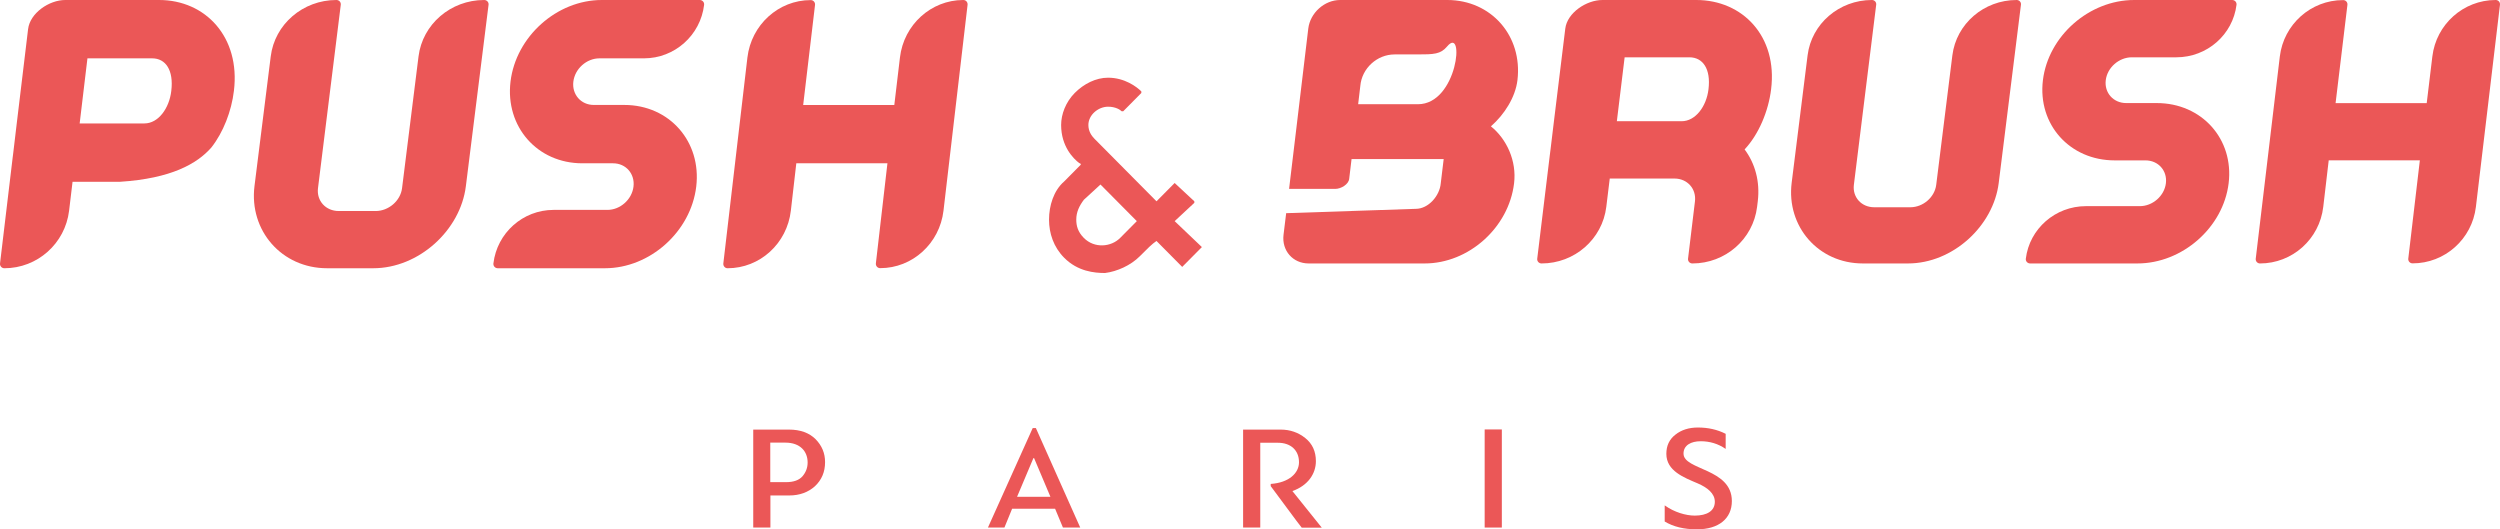 <?xml version="1.0" encoding="UTF-8"?> <svg xmlns="http://www.w3.org/2000/svg" width="477" height="101" viewBox="0 0 477 101" fill="none"> <path d="M146.967 84.453V91.993H150.007C151.396 91.993 152.445 91.626 153.1 90.893C153.755 90.134 154.096 89.244 154.096 88.249C154.096 86.128 152.68 84.453 149.85 84.453H146.967ZM143.718 100.659V81.965H150.532C152.707 81.965 154.41 82.594 155.616 83.798C156.821 85.029 157.424 86.469 157.424 88.17C157.424 90.055 156.768 91.574 155.484 92.778C154.2 93.93 152.549 94.533 150.61 94.533H146.994V100.659H143.718Z" fill="#EB5757"></path> <path d="M197.173 87.409L194.054 94.792H200.422L197.303 87.409H197.173ZM202.807 100.657L201.314 97.07H193.11L191.644 100.657H188.498L197.041 81.675H197.644L206.109 100.657H202.807Z" fill="#EB5757"></path> <path d="M244.338 81.965C246.146 81.965 247.719 82.515 249.056 83.589C250.392 84.662 251.072 86.128 251.072 87.987C251.072 90.396 249.553 92.647 246.591 93.695L252.2 100.685H248.374C248.007 100.24 247.011 98.905 245.386 96.706C243.761 94.506 242.792 93.197 242.452 92.752V92.333C245.937 92.098 247.849 90.265 247.849 88.197C247.849 85.893 246.251 84.479 243.84 84.479H240.459V100.659H237.184V81.965H244.338Z" fill="#EB5757"></path> <path d="M286.55 81.938H283.274V100.657H286.55V81.938Z" fill="#EB5757"></path> <path d="M317.651 96.441C319.433 97.724 321.66 98.378 323.363 98.378C325.643 98.378 327.189 97.514 327.189 95.734C327.189 94.137 325.748 93.011 323.913 92.226C321.266 91.1 317.939 89.843 317.939 86.597C317.939 85.026 318.516 83.821 319.669 82.931C320.822 82.015 322.262 81.57 323.966 81.57C325.905 81.57 327.661 81.962 329.259 82.774V85.654C327.818 84.659 326.22 84.188 324.49 84.188C322.656 84.188 321.215 84.947 321.215 86.544C321.215 89.738 330.439 89.32 330.439 95.603C330.439 98.928 327.949 100.997 323.756 100.997C321.319 100.997 319.275 100.499 317.624 99.504V96.441H317.651Z" fill="#EB5757"></path> <path d="M325.98 17.032C325.595 20.298 323.506 23.131 320.849 23.131H308.495L309.98 10.934H322.333C324.899 10.934 326.456 13.135 325.98 17.032ZM323.652 0H305.746C302.686 0 299.021 2.436 298.654 5.467L296.491 23.131L295.832 28.598L295.703 29.608L293.302 49.365C293.247 49.852 293.632 50.267 294.127 50.267C300.432 50.267 305.729 45.63 306.48 39.478L307.14 34.065H319.492C321.948 34.065 323.69 36.031 323.396 38.431L322.076 49.365C322.021 49.852 322.407 50.267 322.901 50.267C329.206 50.267 334.502 45.63 335.254 39.459L335.383 38.413C335.841 34.642 334.869 31.178 332.872 28.508C335.547 25.657 337.416 21.254 337.93 17.014C339.176 6.964 332.523 0 323.652 0Z" fill="#EB5757"></path> <path d="M270.536 19.887H259.135L259.548 16.389C259.835 13.036 262.744 10.385 266.083 10.385H270.356C273.624 10.385 274.863 10.349 276.12 8.853C279.531 4.778 278.149 19.887 270.536 19.887ZM284.468 24.106C287.036 21.852 289.136 18.571 289.531 15.289C290.536 6.851 284.522 0 276.137 0H255.705C252.707 0 249.978 2.452 249.618 5.463L247.266 25.134L245.956 36.042H254.772C255.849 36.042 257.339 35.176 257.429 34.094L257.878 30.344H275.455L274.898 34.96C274.701 37.376 272.529 39.846 270.141 39.846L245.4 40.675L244.897 44.804C244.538 47.815 246.674 50.267 249.69 50.267H271.828C280.231 50.267 287.879 43.416 288.885 34.978C289.406 30.705 287.484 26.54 284.468 24.106Z" fill="#EB5757"></path> <path d="M369.431 35.263C369.14 37.634 366.919 39.545 364.497 39.545H357.597C355.157 39.545 353.427 37.616 353.719 35.263L357.98 0.885C358.035 0.407 357.651 0 357.178 0H357.16C350.915 0 345.635 4.529 344.888 10.563L341.848 34.892C340.828 43.172 346.909 50.267 355.43 50.267H364.042C372.563 50.267 380.338 43.154 381.358 34.892L385.6 0.885C385.655 0.407 385.272 0 384.781 0C378.517 0 373.256 4.547 372.509 10.581L369.431 35.263Z" fill="#EB5757"></path> <path d="M411.512 19.666H405.682C403.226 19.666 401.484 17.7 401.778 15.3C402.071 12.883 404.308 10.934 406.746 10.934H415.252C421.1 10.934 426.031 6.622 426.728 0.902C426.783 0.415 426.398 0 425.903 0H407.204C398.625 0 390.815 6.856 389.788 15.3C388.762 23.744 394.903 30.601 403.482 30.601H409.349C411.805 30.601 413.547 32.567 413.253 34.967C412.96 37.385 410.724 39.333 408.285 39.333H398.001C392.153 39.333 387.221 43.645 386.525 49.365C386.47 49.852 386.855 50.267 387.35 50.267H407.809C416.389 50.267 424.198 43.411 425.225 34.967C426.252 26.523 420.092 19.666 411.512 19.666Z" fill="#EB5757"></path> <path d="M464.093 10.768L463.017 19.677H445.629L447.889 0.92C447.943 0.433 447.567 0.018 447.083 0.018H447.064C440.909 0.018 435.724 4.653 434.988 10.786L430.394 49.365C430.34 49.852 430.717 50.267 431.202 50.267C437.375 50.267 442.56 45.632 443.278 39.463L444.319 30.59H461.707L459.5 49.347C459.446 49.834 459.823 50.249 460.308 50.249H460.325C466.48 50.249 471.666 45.614 472.401 39.481L476.995 0.902C477.049 0.415 476.672 0 476.187 0H476.151C470.014 0.018 464.829 4.635 464.093 10.768Z" fill="#EB5757"></path> <path d="M76.712 35.904C76.415 38.318 74.147 40.264 71.675 40.264H64.631C62.14 40.264 60.375 38.3 60.672 35.904L65.022 0.901C65.078 0.414 64.687 0 64.203 0H64.185C57.81 0 52.419 4.612 51.657 10.755L48.554 35.526C47.513 43.957 53.721 51.181 62.419 51.181H71.211C79.909 51.181 87.846 43.939 88.887 35.526L93.218 0.901C93.274 0.414 92.883 0 92.381 0C85.987 0 80.616 4.63 79.854 10.773L76.712 35.904Z" fill="#EB5757"></path> <path d="M119.13 20.024H113.3C110.843 20.024 109.102 18.022 109.395 15.578C109.688 13.117 111.925 11.133 114.363 11.133H122.87C128.718 11.133 133.649 6.742 134.345 0.919C134.4 0.423 134.016 0 133.521 0H114.821C106.242 0 98.432 6.981 97.406 15.578C96.379 24.176 102.52 31.157 111.1 31.157H116.966C119.423 31.157 121.164 33.159 120.871 35.602C120.577 38.064 118.341 40.048 115.903 40.048H105.619C99.771 40.048 94.839 44.439 94.142 50.263C94.087 50.758 94.472 51.181 94.967 51.181H115.427C124.006 51.181 131.816 44.2 132.842 35.602C133.869 27.005 127.709 20.024 119.13 20.024Z" fill="#EB5757"></path> <path d="M171.711 10.963L170.634 20.035H153.247L155.507 0.937C155.561 0.441 155.185 0.018 154.7 0.018H154.682C148.527 0.018 143.341 4.738 142.605 10.982L138.012 50.263C137.958 50.759 138.335 51.181 138.82 51.181C144.992 51.181 150.178 46.462 150.896 40.181L151.937 31.146H169.324L167.117 50.245C167.064 50.74 167.441 51.163 167.925 51.163H167.943C174.098 51.163 179.283 46.443 180.019 40.199L184.613 0.918C184.667 0.422 184.289 0 183.805 0H183.769C177.632 0.018 172.447 4.72 171.711 10.963Z" fill="#EB5757"></path> <path fill-rule="evenodd" clip-rule="evenodd" d="M27.552 23.551C30.21 23.551 32.299 20.667 32.683 17.342C33.16 13.374 31.603 11.133 29.037 11.133H16.683L15.199 23.551H27.552ZM12.45 0H30.356C39.226 0 45.879 7.091 44.633 17.324C44.168 21.234 42.591 25.28 40.31 28.165C37.588 31.245 32.661 34.057 22.92 34.684H13.843L13.184 40.195C12.432 46.46 7.135 51.181 0.83 51.181C0.335 51.181 -0.05 50.758 0.005 50.263L2.406 30.146L2.535 29.118L3.195 23.551L5.358 5.566C5.724 2.48 9.389 0 12.45 0Z" fill="#EB5757"></path> <path fill-rule="evenodd" clip-rule="evenodd" d="M217.769 17.738L214.307 21.233H214.015C213.726 20.94 212.861 20.359 211.418 20.359C209.554 20.359 207.663 21.916 207.663 23.852C207.663 25.016 208.24 25.89 208.82 26.472L220.66 38.409L224.125 34.916L227.88 38.409V38.7L224.125 42.192L229.32 47.142L225.566 50.926L220.658 45.976C219.793 46.559 218.926 47.431 217.481 48.887C215.748 50.633 213.15 51.798 210.841 52.09C208.82 52.09 205.643 51.8 203.044 49.178C201.023 47.141 200.155 44.52 200.155 41.9C200.155 39.279 201.023 36.368 203.044 34.622L205.064 32.583L206.218 31.418C206.218 31.128 205.93 31.128 205.93 31.128C204.776 30.254 202.464 27.924 202.464 23.848C202.464 21.811 203.332 19.481 205.064 17.735C206.796 15.989 209.107 14.824 211.416 14.824C214.593 14.824 216.902 16.57 217.767 17.444V17.738H217.769ZM216.904 42.194L209.972 35.207L206.798 38.118C205.93 39.283 205.353 40.448 205.353 41.903C205.353 43.068 205.641 44.231 206.798 45.398C208.819 47.435 211.993 47.144 213.726 45.398L216.904 42.194Z" fill="#EB5757"></path> </svg> 